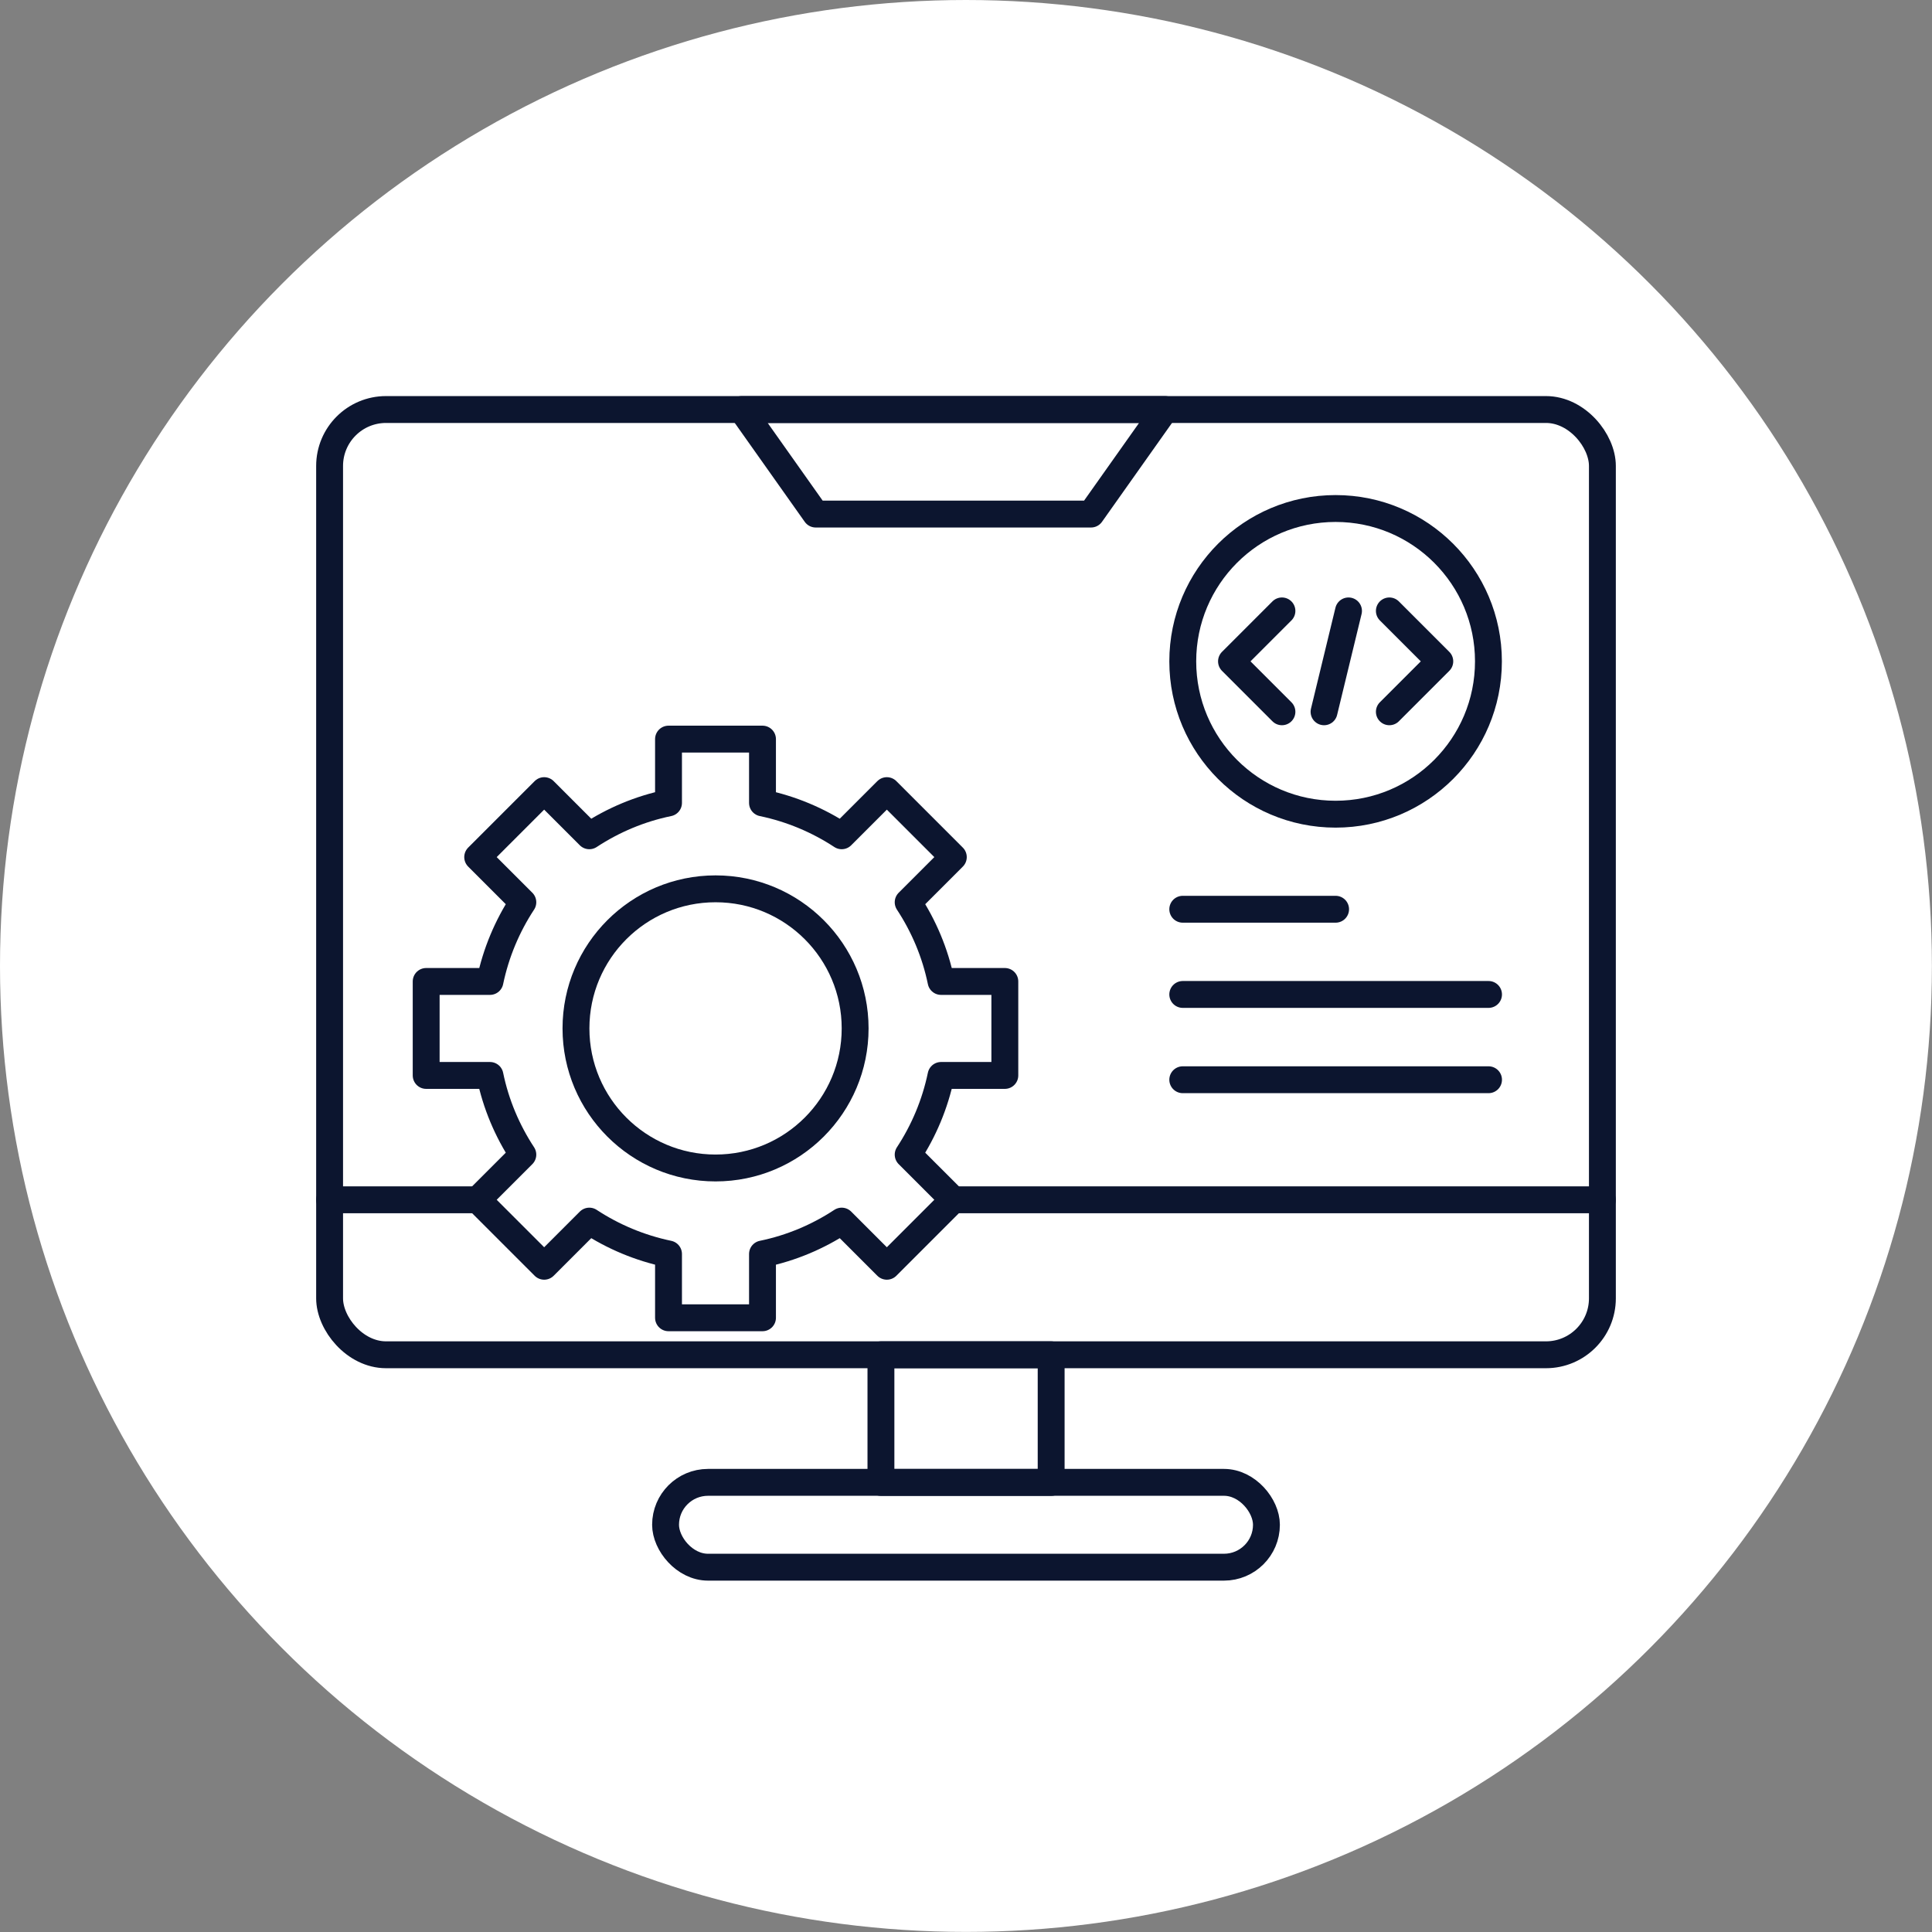 <svg xmlns="http://www.w3.org/2000/svg" id="Calque_2" data-name="Calque 2" viewBox="0 0 215.65 215.65"><rect x="0" y="0" width="215.65" height="215.65" fill="#808080" stroke="none"/><defs><style>      .cls-1 {        fill: none;      }      .cls-1, .cls-2 {        stroke: #0c152f;        stroke-linecap: round;        stroke-linejoin: round;        stroke-width: 3px;      }      .cls-3, .cls-2 {        fill: #fff;      }    </style></defs><g id="Calque_1-2" data-name="Calque 1"><g><circle class="cls-3" cx="107.82" cy="107.82" r="107.82"></circle><g><rect class="cls-1" x="36.79" y="45.71" width="142.07" height="105.51" rx="6.3" ry="6.3"></rect><polygon class="cls-1" points="121.78 57.38 91.05 57.38 82.79 45.71 130.04 45.71 121.78 57.38"></polygon><circle class="cls-1" cx="149.08" cy="73.82" r="17.06"></circle><line class="cls-1" x1="36.79" y1="133.92" x2="178.86" y2="133.92"></line><rect class="cls-1" x="98.33" y="151.22" width="19" height="14.25"></rect><rect class="cls-1" x="74.29" y="165.46" width="67.07" height="9.47" rx="4.74" ry="4.74"></rect><line class="cls-1" x1="132.02" y1="101.49" x2="149.08" y2="101.49"></line><line class="cls-1" x1="132.02" y1="111" x2="166.15" y2="111"></line><line class="cls-1" x1="132.02" y1="120.52" x2="166.15" y2="120.52"></line><g><polyline class="cls-1" points="155.08 79.45 160.71 73.82 155.08 68.19"></polyline><polyline class="cls-1" points="143.09 68.19 137.46 73.82 143.09 79.45"></polyline><line class="cls-1" x1="150.52" y1="68.19" x2="147.79" y2="79.45"></line></g><g><path class="cls-2" d="M112.16,120.04v-10.49h-7.12c-.66-3.21-1.93-6.19-3.67-8.84l5.04-5.04-7.42-7.42-5.04,5.04c-2.65-1.74-5.63-3-8.84-3.67v-7.12h-10.49v7.12c-3.21.66-6.19,1.93-8.84,3.67l-5.04-5.04-7.42,7.42,5.04,5.04c-1.74,2.65-3,5.63-3.67,8.84h-7.12v10.49h7.12c.66,3.21,1.93,6.19,3.67,8.84l-5.04,5.04,7.42,7.42,5.04-5.04c2.65,1.74,5.63,3,8.84,3.67v7.12h10.49v-7.12c3.21-.66,6.19-1.93,8.84-3.67l5.04,5.04,7.42-7.42-5.04-5.04c1.74-2.65,3-5.63,3.67-8.84h7.12Z"></path><circle class="cls-1" cx="79.87" cy="114.79" r="15.58"></circle></g></g></g></g></svg>